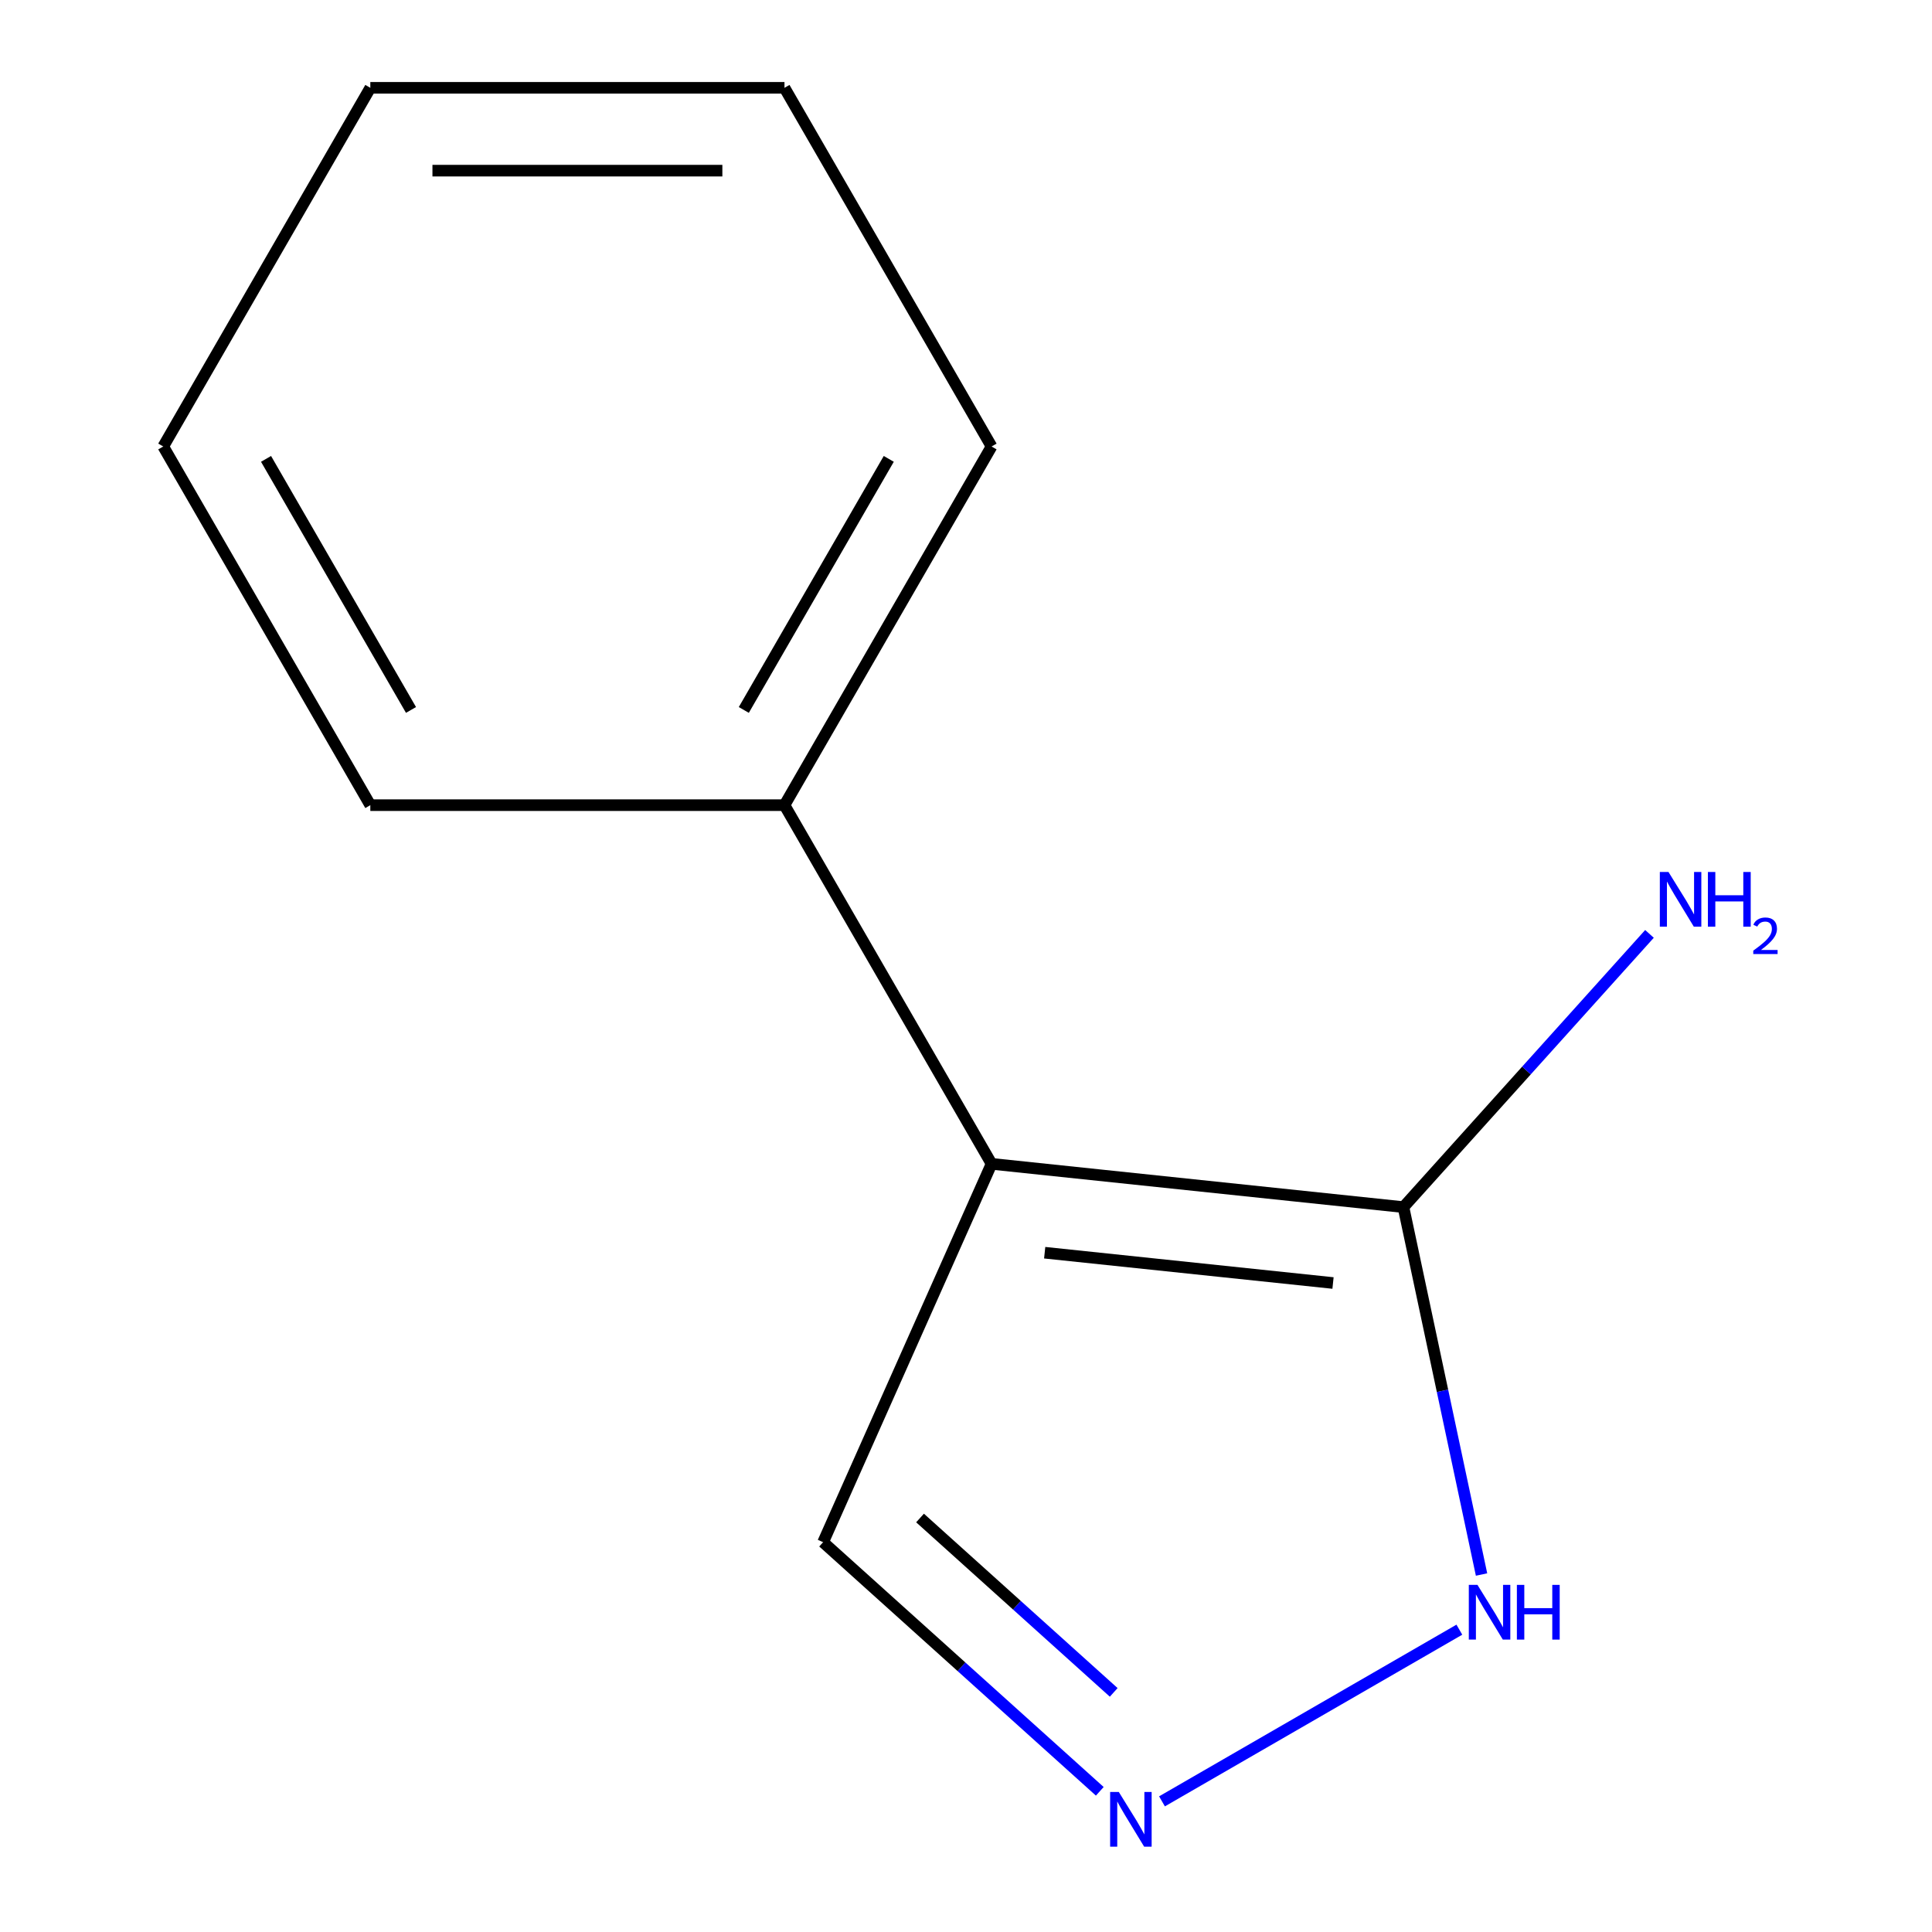 <?xml version='1.0' encoding='iso-8859-1'?>
<svg version='1.1' baseProfile='full'
              xmlns='http://www.w3.org/2000/svg'
                      xmlns:rdkit='http://www.rdkit.org/xml'
                      xmlns:xlink='http://www.w3.org/1999/xlink'
                  xml:space='preserve'
width='1000px' height='1000px' viewBox='0 0 1000 1000'>
<!-- END OF HEADER -->
<rect style='opacity:1.0;fill:#FFFFFF;stroke:none' width='1000' height='1000' x='0' y='0'> </rect>
<path class='bond-0' d='M 513.232,602.4 L 726.426,624.807' style='fill:none;fill-rule:evenodd;stroke:#000000;stroke-width:6px;stroke-linecap:butt;stroke-linejoin:miter;stroke-opacity:1' />
<path class='bond-0' d='M 540.729,648.4 L 689.965,664.085' style='fill:none;fill-rule:evenodd;stroke:#000000;stroke-width:6px;stroke-linecap:butt;stroke-linejoin:miter;stroke-opacity:1' />
<path class='bond-3' d='M 513.232,602.4 L 426.04,798.235' style='fill:none;fill-rule:evenodd;stroke:#000000;stroke-width:6px;stroke-linecap:butt;stroke-linejoin:miter;stroke-opacity:1' />
<path class='bond-4' d='M 513.232,602.4 L 406.047,416.751' style='fill:none;fill-rule:evenodd;stroke:#000000;stroke-width:6px;stroke-linecap:butt;stroke-linejoin:miter;stroke-opacity:1' />
<path class='bond-2' d='M 726.426,624.807 L 746.636,719.89' style='fill:none;fill-rule:evenodd;stroke:#000000;stroke-width:6px;stroke-linecap:butt;stroke-linejoin:miter;stroke-opacity:1' />
<path class='bond-2' d='M 746.636,719.89 L 766.846,814.972' style='fill:none;fill-rule:evenodd;stroke:#0000FF;stroke-width:6px;stroke-linecap:butt;stroke-linejoin:miter;stroke-opacity:1' />
<path class='bond-5' d='M 726.426,624.807 L 790.096,554.094' style='fill:none;fill-rule:evenodd;stroke:#000000;stroke-width:6px;stroke-linecap:butt;stroke-linejoin:miter;stroke-opacity:1' />
<path class='bond-5' d='M 790.096,554.094 L 853.767,483.381' style='fill:none;fill-rule:evenodd;stroke:#0000FF;stroke-width:6px;stroke-linecap:butt;stroke-linejoin:miter;stroke-opacity:1' />
<path class='bond-1' d='M 569.248,927.179 L 497.644,862.707' style='fill:none;fill-rule:evenodd;stroke:#0000FF;stroke-width:6px;stroke-linecap:butt;stroke-linejoin:miter;stroke-opacity:1' />
<path class='bond-1' d='M 497.644,862.707 L 426.04,798.235' style='fill:none;fill-rule:evenodd;stroke:#000000;stroke-width:6px;stroke-linecap:butt;stroke-linejoin:miter;stroke-opacity:1' />
<path class='bond-1' d='M 576.455,875.976 L 526.332,830.846' style='fill:none;fill-rule:evenodd;stroke:#0000FF;stroke-width:6px;stroke-linecap:butt;stroke-linejoin:miter;stroke-opacity:1' />
<path class='bond-1' d='M 526.332,830.846 L 476.209,785.715' style='fill:none;fill-rule:evenodd;stroke:#000000;stroke-width:6px;stroke-linecap:butt;stroke-linejoin:miter;stroke-opacity:1' />
<path class='bond-11' d='M 601.446,932.38 L 755.361,843.518' style='fill:none;fill-rule:evenodd;stroke:#0000FF;stroke-width:6px;stroke-linecap:butt;stroke-linejoin:miter;stroke-opacity:1' />
<path class='bond-6' d='M 406.047,416.751 L 513.232,231.103' style='fill:none;fill-rule:evenodd;stroke:#000000;stroke-width:6px;stroke-linecap:butt;stroke-linejoin:miter;stroke-opacity:1' />
<path class='bond-6' d='M 384.995,367.467 L 460.024,237.513' style='fill:none;fill-rule:evenodd;stroke:#000000;stroke-width:6px;stroke-linecap:butt;stroke-linejoin:miter;stroke-opacity:1' />
<path class='bond-7' d='M 406.047,416.751 L 191.679,416.751' style='fill:none;fill-rule:evenodd;stroke:#000000;stroke-width:6px;stroke-linecap:butt;stroke-linejoin:miter;stroke-opacity:1' />
<path class='bond-9' d='M 513.232,231.103 L 406.047,45.455' style='fill:none;fill-rule:evenodd;stroke:#000000;stroke-width:6px;stroke-linecap:butt;stroke-linejoin:miter;stroke-opacity:1' />
<path class='bond-8' d='M 191.679,416.751 L 84.495,231.103' style='fill:none;fill-rule:evenodd;stroke:#000000;stroke-width:6px;stroke-linecap:butt;stroke-linejoin:miter;stroke-opacity:1' />
<path class='bond-8' d='M 212.731,367.467 L 137.702,237.513' style='fill:none;fill-rule:evenodd;stroke:#000000;stroke-width:6px;stroke-linecap:butt;stroke-linejoin:miter;stroke-opacity:1' />
<path class='bond-10' d='M 84.495,231.103 L 191.679,45.455' style='fill:none;fill-rule:evenodd;stroke:#000000;stroke-width:6px;stroke-linecap:butt;stroke-linejoin:miter;stroke-opacity:1' />
<path class='bond-12' d='M 406.047,45.455 L 191.679,45.455' style='fill:none;fill-rule:evenodd;stroke:#000000;stroke-width:6px;stroke-linecap:butt;stroke-linejoin:miter;stroke-opacity:1' />
<path class='bond-12' d='M 373.892,88.328 L 223.834,88.328' style='fill:none;fill-rule:evenodd;stroke:#000000;stroke-width:6px;stroke-linecap:butt;stroke-linejoin:miter;stroke-opacity:1' />
<path  class='atom-2' d='M 579.087 927.515
L 588.367 942.515
Q 589.287 943.995, 590.767 946.675
Q 592.247 949.355, 592.327 949.515
L 592.327 927.515
L 596.087 927.515
L 596.087 955.835
L 592.207 955.835
L 582.247 939.435
Q 581.087 937.515, 579.847 935.315
Q 578.647 933.115, 578.287 932.435
L 578.287 955.835
L 574.607 955.835
L 574.607 927.515
L 579.087 927.515
' fill='#0000FF'/>
<path  class='atom-3' d='M 764.735 820.331
L 774.015 835.331
Q 774.935 836.811, 776.415 839.491
Q 777.895 842.171, 777.975 842.331
L 777.975 820.331
L 781.735 820.331
L 781.735 848.651
L 777.855 848.651
L 767.895 832.251
Q 766.735 830.331, 765.495 828.131
Q 764.295 825.931, 763.935 825.251
L 763.935 848.651
L 760.255 848.651
L 760.255 820.331
L 764.735 820.331
' fill='#0000FF'/>
<path  class='atom-3' d='M 785.135 820.331
L 788.975 820.331
L 788.975 832.371
L 803.455 832.371
L 803.455 820.331
L 807.295 820.331
L 807.295 848.651
L 803.455 848.651
L 803.455 835.571
L 788.975 835.571
L 788.975 848.651
L 785.135 848.651
L 785.135 820.331
' fill='#0000FF'/>
<path  class='atom-6' d='M 863.606 451.341
L 872.886 466.341
Q 873.806 467.821, 875.286 470.501
Q 876.766 473.181, 876.846 473.341
L 876.846 451.341
L 880.606 451.341
L 880.606 479.661
L 876.726 479.661
L 866.766 463.261
Q 865.606 461.341, 864.366 459.141
Q 863.166 456.941, 862.806 456.261
L 862.806 479.661
L 859.126 479.661
L 859.126 451.341
L 863.606 451.341
' fill='#0000FF'/>
<path  class='atom-6' d='M 884.006 451.341
L 887.846 451.341
L 887.846 463.381
L 902.326 463.381
L 902.326 451.341
L 906.166 451.341
L 906.166 479.661
L 902.326 479.661
L 902.326 466.581
L 887.846 466.581
L 887.846 479.661
L 884.006 479.661
L 884.006 451.341
' fill='#0000FF'/>
<path  class='atom-6' d='M 907.539 478.667
Q 908.225 476.898, 909.862 475.921
Q 911.499 474.918, 913.769 474.918
Q 916.594 474.918, 918.178 476.449
Q 919.762 477.981, 919.762 480.7
Q 919.762 483.472, 917.703 486.059
Q 915.67 488.646, 911.446 491.709
L 920.079 491.709
L 920.079 493.821
L 907.486 493.821
L 907.486 492.052
Q 910.971 489.57, 913.03 487.722
Q 915.116 485.874, 916.119 484.211
Q 917.122 482.548, 917.122 480.832
Q 917.122 479.037, 916.224 478.033
Q 915.327 477.03, 913.769 477.03
Q 912.264 477.03, 911.261 477.637
Q 910.258 478.245, 909.545 479.591
L 907.539 478.667
' fill='#0000FF'/>
</svg>
